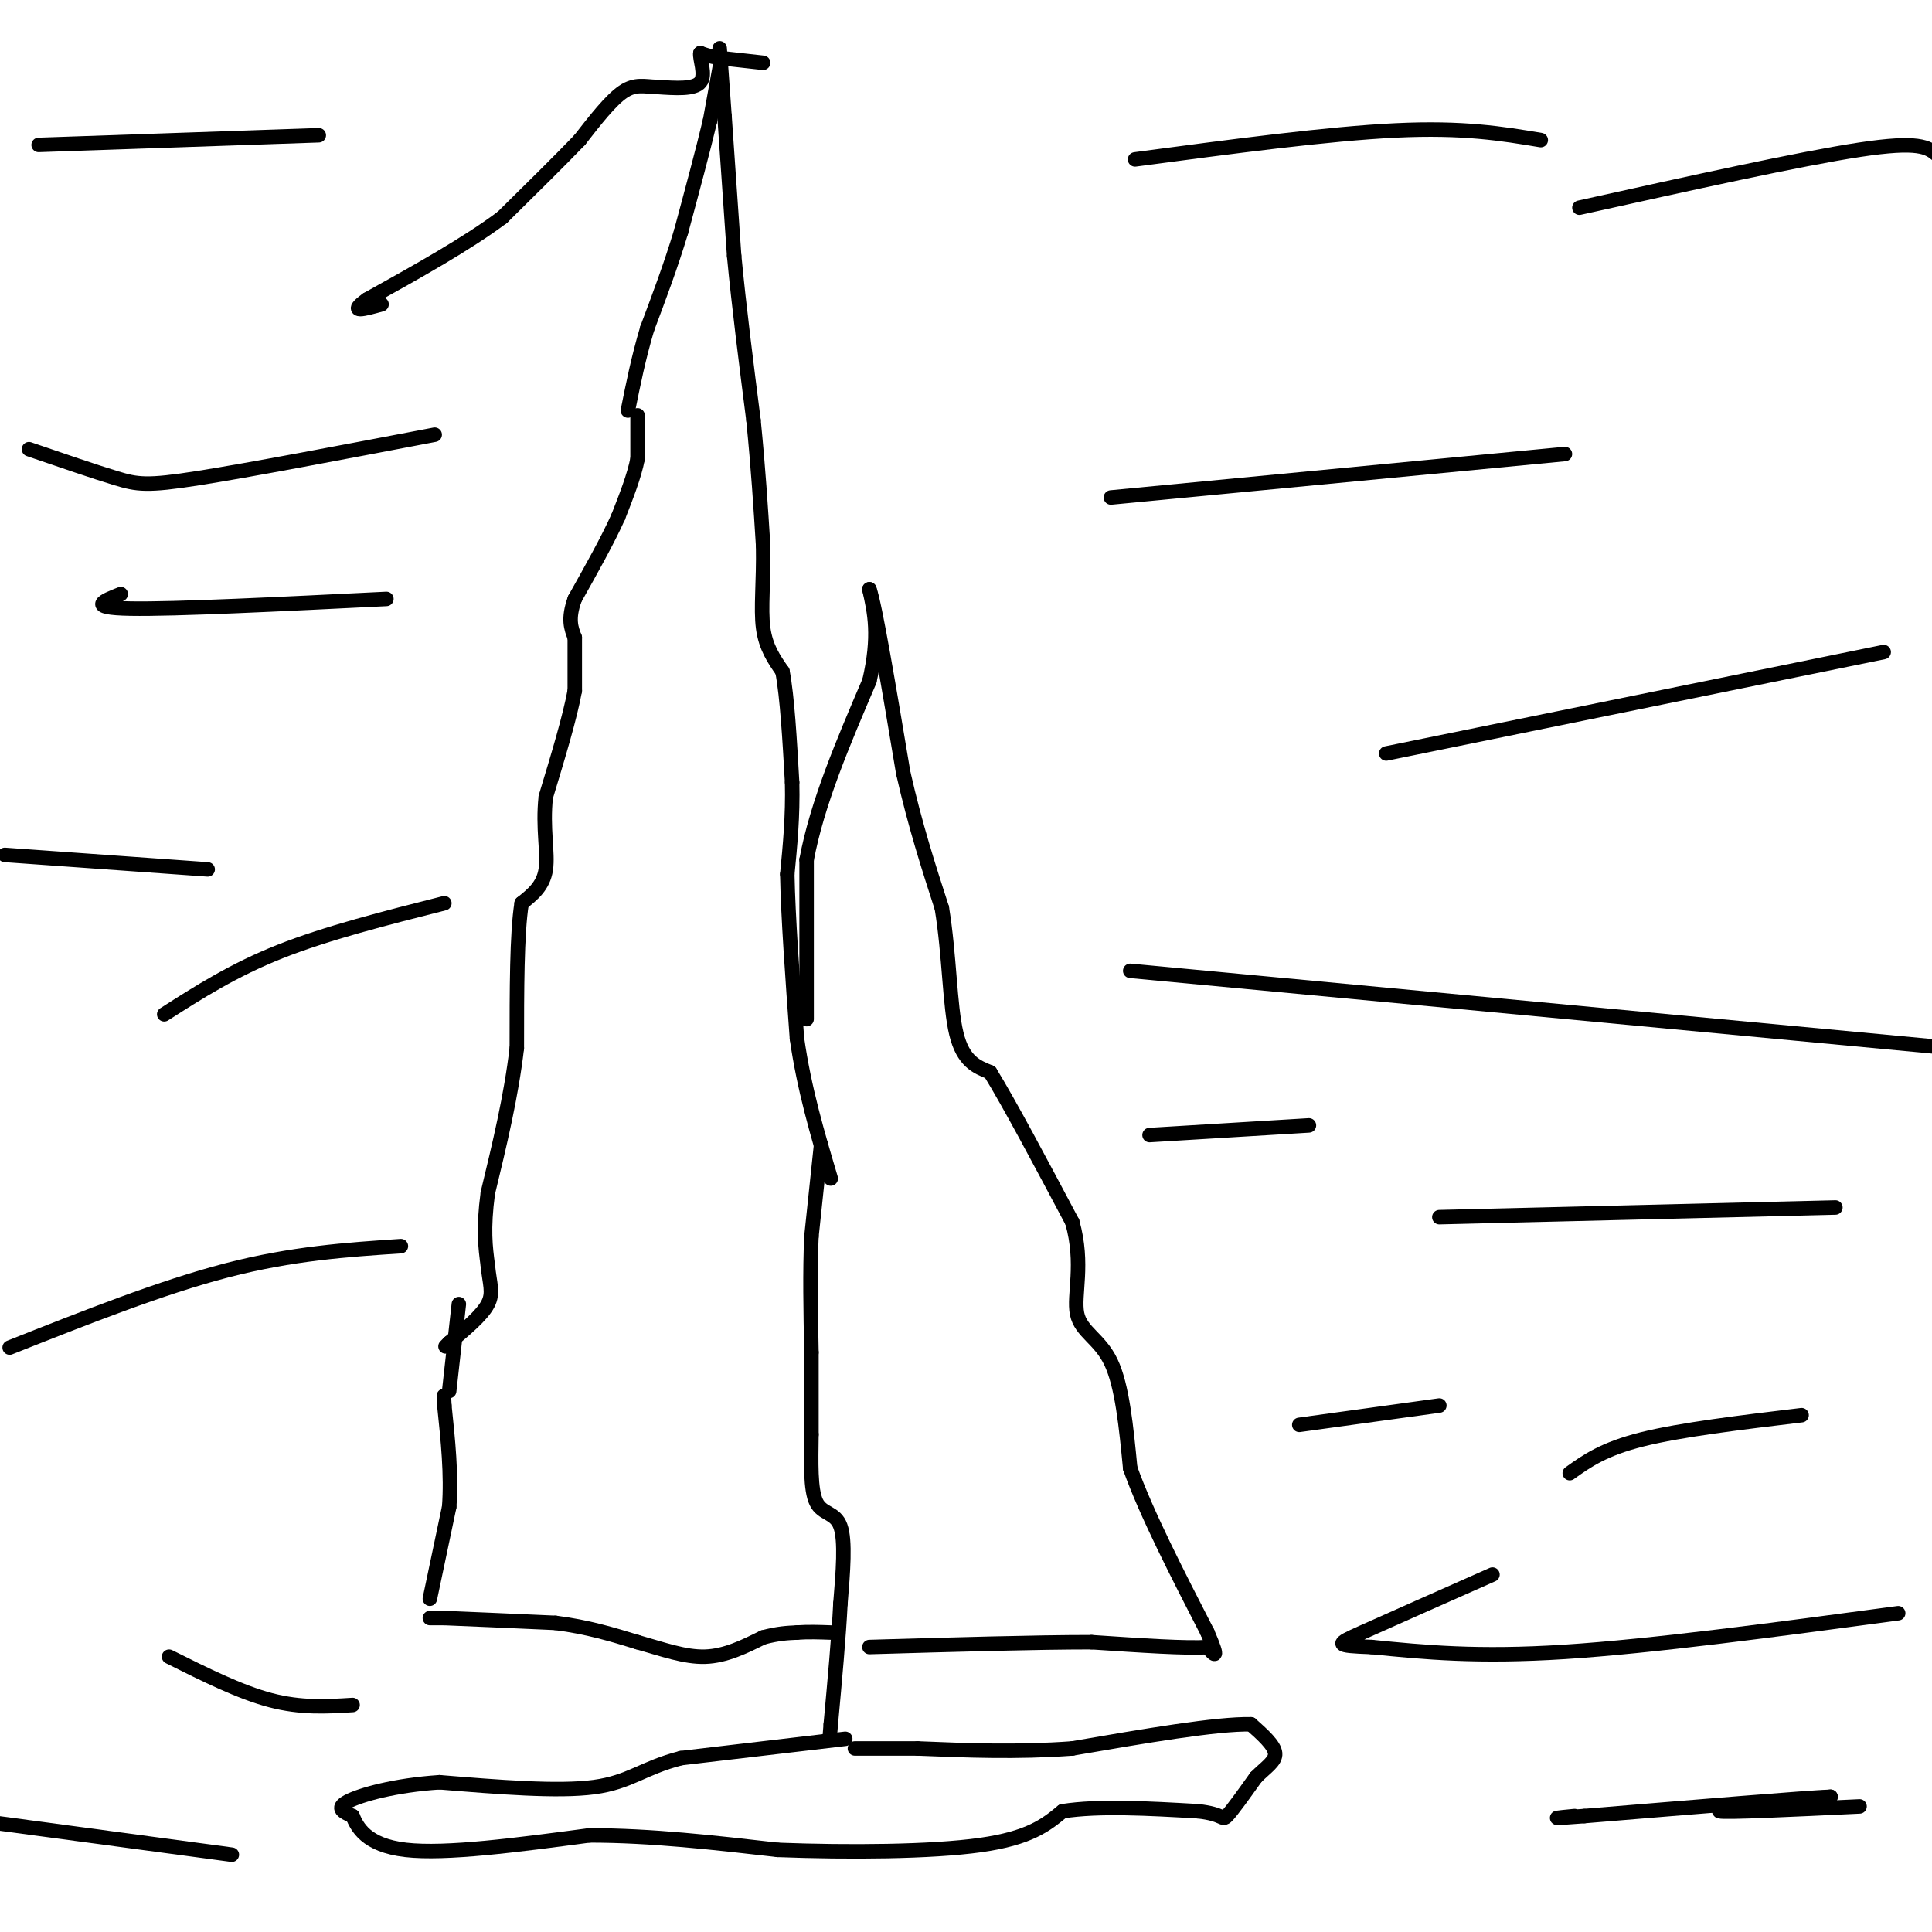 <svg viewBox='0 0 400 400' version='1.1' xmlns='http://www.w3.org/2000/svg' xmlns:xlink='http://www.w3.org/1999/xlink'><g fill='none' stroke='#000000' stroke-width='3' stroke-linecap='round' stroke-linejoin='round'><path d='M89,331c0.000,0.000 4.000,-19.000 4,-19'/><path d='M93,312c0.500,-6.667 -0.250,-13.833 -1,-21'/><path d='M92,291c-0.167,-3.500 -0.083,-1.750 0,0'/><path d='M93,288c0.000,0.000 2.000,-18.000 2,-18'/><path d='M89,335c0.000,0.000 3.000,0.000 3,0'/><path d='M92,335c4.333,0.167 13.667,0.583 23,1'/><path d='M115,336c6.667,0.833 11.833,2.417 17,4'/><path d='M132,340c5.222,1.467 9.778,3.133 14,3c4.222,-0.133 8.111,-2.067 12,-4'/><path d='M158,339c3.167,-0.833 5.083,-0.917 7,-1'/><path d='M165,338c2.333,-0.167 4.667,-0.083 7,0'/><path d='M158,13c0.000,0.000 -9.000,-1.000 -9,-1'/><path d='M149,12c-2.167,-0.333 -3.083,-0.667 -4,-1'/><path d='M145,11c-0.222,1.133 1.222,4.467 0,6c-1.222,1.533 -5.111,1.267 -9,1'/><path d='M136,18c-2.556,-0.067 -4.444,-0.733 -7,1c-2.556,1.733 -5.778,5.867 -9,10'/><path d='M120,29c-4.167,4.333 -10.083,10.167 -16,16'/><path d='M104,45c-7.333,5.500 -17.667,11.250 -28,17'/><path d='M76,62c-4.167,3.000 -0.583,2.000 3,1'/><path d='M149,14c0.000,0.000 -2.000,11.000 -2,11'/><path d='M147,25c-1.333,5.667 -3.667,14.333 -6,23'/><path d='M141,48c-2.167,7.167 -4.583,13.583 -7,20'/><path d='M134,68c-1.833,6.167 -2.917,11.583 -4,17'/><path d='M132,86c0.000,0.000 0.000,9.000 0,9'/><path d='M132,95c-0.667,3.500 -2.333,7.750 -4,12'/><path d='M128,107c-2.167,4.833 -5.583,10.917 -9,17'/><path d='M119,124c-1.500,4.167 -0.750,6.083 0,8'/><path d='M119,132c0.000,3.167 0.000,7.083 0,11'/><path d='M119,143c-1.000,5.500 -3.500,13.750 -6,22'/><path d='M113,165c-0.711,6.444 0.511,11.556 0,15c-0.511,3.444 -2.756,5.222 -5,7'/><path d='M108,187c-1.000,6.167 -1.000,18.083 -1,30'/><path d='M107,217c-1.167,10.000 -3.583,20.000 -6,30'/><path d='M101,247c-1.000,7.500 -0.500,11.250 0,15'/><path d='M101,262c0.356,3.756 1.244,5.644 0,8c-1.244,2.356 -4.622,5.178 -8,8'/><path d='M93,278c-1.333,1.333 -0.667,0.667 0,0'/><path d='M149,10c0.000,0.000 1.000,14.000 1,14'/><path d='M150,24c0.500,7.167 1.250,18.083 2,29'/><path d='M152,53c1.000,10.500 2.500,22.250 4,34'/><path d='M156,87c1.000,10.000 1.500,18.000 2,26'/><path d='M158,113c0.133,7.422 -0.533,12.978 0,17c0.533,4.022 2.267,6.511 4,9'/><path d='M162,139c1.000,5.333 1.500,14.167 2,23'/><path d='M164,162c0.167,7.000 -0.417,13.000 -1,19'/><path d='M163,181c0.167,8.833 1.083,21.417 2,34'/><path d='M165,215c1.500,10.500 4.250,19.750 7,29'/><path d='M170,237c0.000,0.000 -2.000,19.000 -2,19'/><path d='M168,256c-0.333,7.167 -0.167,15.583 0,24'/><path d='M168,280c0.000,6.833 0.000,11.917 0,17'/><path d='M168,297c-0.071,5.690 -0.250,11.417 1,14c1.250,2.583 3.929,2.024 5,5c1.071,2.976 0.536,9.488 0,16'/><path d='M174,332c-0.333,6.833 -1.167,15.917 -2,25'/><path d='M172,357c-0.333,4.167 -0.167,2.083 0,0'/><path d='M167,211c0.000,0.000 0.000,-33.000 0,-33'/><path d='M167,178c2.167,-11.667 7.583,-24.333 13,-37'/><path d='M180,141c2.167,-9.333 1.083,-14.167 0,-19'/><path d='M180,122c1.167,3.167 4.083,20.583 7,38'/><path d='M187,160c2.500,11.000 5.250,19.500 8,28'/><path d='M195,188c1.600,9.778 1.600,20.222 3,26c1.400,5.778 4.200,6.889 7,8'/><path d='M205,222c4.000,6.500 10.500,18.750 17,31'/><path d='M222,253c2.488,8.762 0.208,15.167 1,19c0.792,3.833 4.655,5.095 7,10c2.345,4.905 3.173,13.452 4,22'/><path d='M234,304c3.333,9.333 9.667,21.667 16,34'/><path d='M250,338c2.667,6.167 1.333,4.583 0,3'/><path d='M250,341c-4.000,0.333 -14.000,-0.333 -24,-1'/><path d='M226,340c-11.667,0.000 -28.833,0.500 -46,1'/><path d='M175,360c0.000,0.000 -34.000,4.000 -34,4'/><path d='M141,364c-7.867,2.000 -10.533,5.000 -18,6c-7.467,1.000 -19.733,0.000 -32,-1'/><path d='M91,369c-9.244,0.600 -16.356,2.600 -19,4c-2.644,1.400 -0.822,2.200 1,3'/><path d='M73,376c0.911,2.156 2.689,6.044 11,7c8.311,0.956 23.156,-1.022 38,-3'/><path d='M122,380c12.833,0.000 25.917,1.500 39,3'/><path d='M161,383c14.644,0.556 31.756,0.444 42,-1c10.244,-1.444 13.622,-4.222 17,-7'/><path d='M220,375c7.500,-1.167 17.750,-0.583 28,0'/><path d='M248,375c5.422,0.578 4.978,2.022 6,1c1.022,-1.022 3.511,-4.511 6,-8'/><path d='M260,368c2.044,-2.089 4.156,-3.311 4,-5c-0.156,-1.689 -2.578,-3.844 -5,-6'/><path d='M259,357c-7.000,-0.167 -22.000,2.417 -37,5'/><path d='M222,362c-11.500,0.833 -21.750,0.417 -32,0'/><path d='M190,362c-7.500,0.000 -10.250,0.000 -13,0'/><path d='M385,374c-14.000,0.667 -28.000,1.333 -29,1c-1.000,-0.333 11.000,-1.667 23,-3'/><path d='M379,372c-4.667,0.167 -27.833,2.083 -51,4'/><path d='M328,376c-8.833,0.667 -5.417,0.333 -2,0'/><path d='M393,334c-25.417,3.417 -50.833,6.833 -69,8c-18.167,1.167 -29.083,0.083 -40,-1'/><path d='M284,341c-7.867,-0.289 -7.533,-0.511 -2,-3c5.533,-2.489 16.267,-7.244 27,-12'/><path d='M380,250c0.000,0.000 -82.000,2.000 -82,2'/><path d='M298,291c0.000,0.000 -29.000,4.000 -29,4'/><path d='M35,343c7.333,3.667 14.667,7.333 21,9c6.333,1.667 11.667,1.333 17,1'/><path d='M2,279c15.750,-6.250 31.500,-12.500 45,-16c13.500,-3.500 24.750,-4.250 36,-5'/><path d='M34,210c7.167,-4.583 14.333,-9.167 24,-13c9.667,-3.833 21.833,-6.917 34,-10'/><path d='M48,384c0.000,0.000 -52.000,-7.000 -52,-7'/><path d='M80,124c-21.917,1.083 -43.833,2.167 -53,2c-9.167,-0.167 -5.583,-1.583 -2,-3'/><path d='M234,201c0.000,0.000 170.000,16.000 170,16'/><path d='M287,156c0.000,0.000 103.000,-21.000 103,-21'/><path d='M230,103c0.000,0.000 94.000,-9.000 94,-9'/><path d='M327,43c22.844,-5.067 45.689,-10.133 58,-12c12.311,-1.867 14.089,-0.533 16,1c1.911,1.533 3.956,3.267 6,5'/><path d='M325,305c3.500,-2.500 7.000,-5.000 15,-7c8.000,-2.000 20.500,-3.500 33,-5'/><path d='M90,90c-19.200,3.667 -38.400,7.333 -49,9c-10.600,1.667 -12.600,1.333 -17,0c-4.400,-1.333 -11.200,-3.667 -18,-6'/><path d='M66,28c0.000,0.000 -58.000,2.000 -58,2'/><path d='M235,33c20.000,-2.667 40.000,-5.333 54,-6c14.000,-0.667 22.000,0.667 30,2'/><path d='M238,235c0.000,0.000 33.000,-2.000 33,-2'/><path d='M43,180c0.000,0.000 -42.000,-3.000 -42,-3'/></g>
</svg>